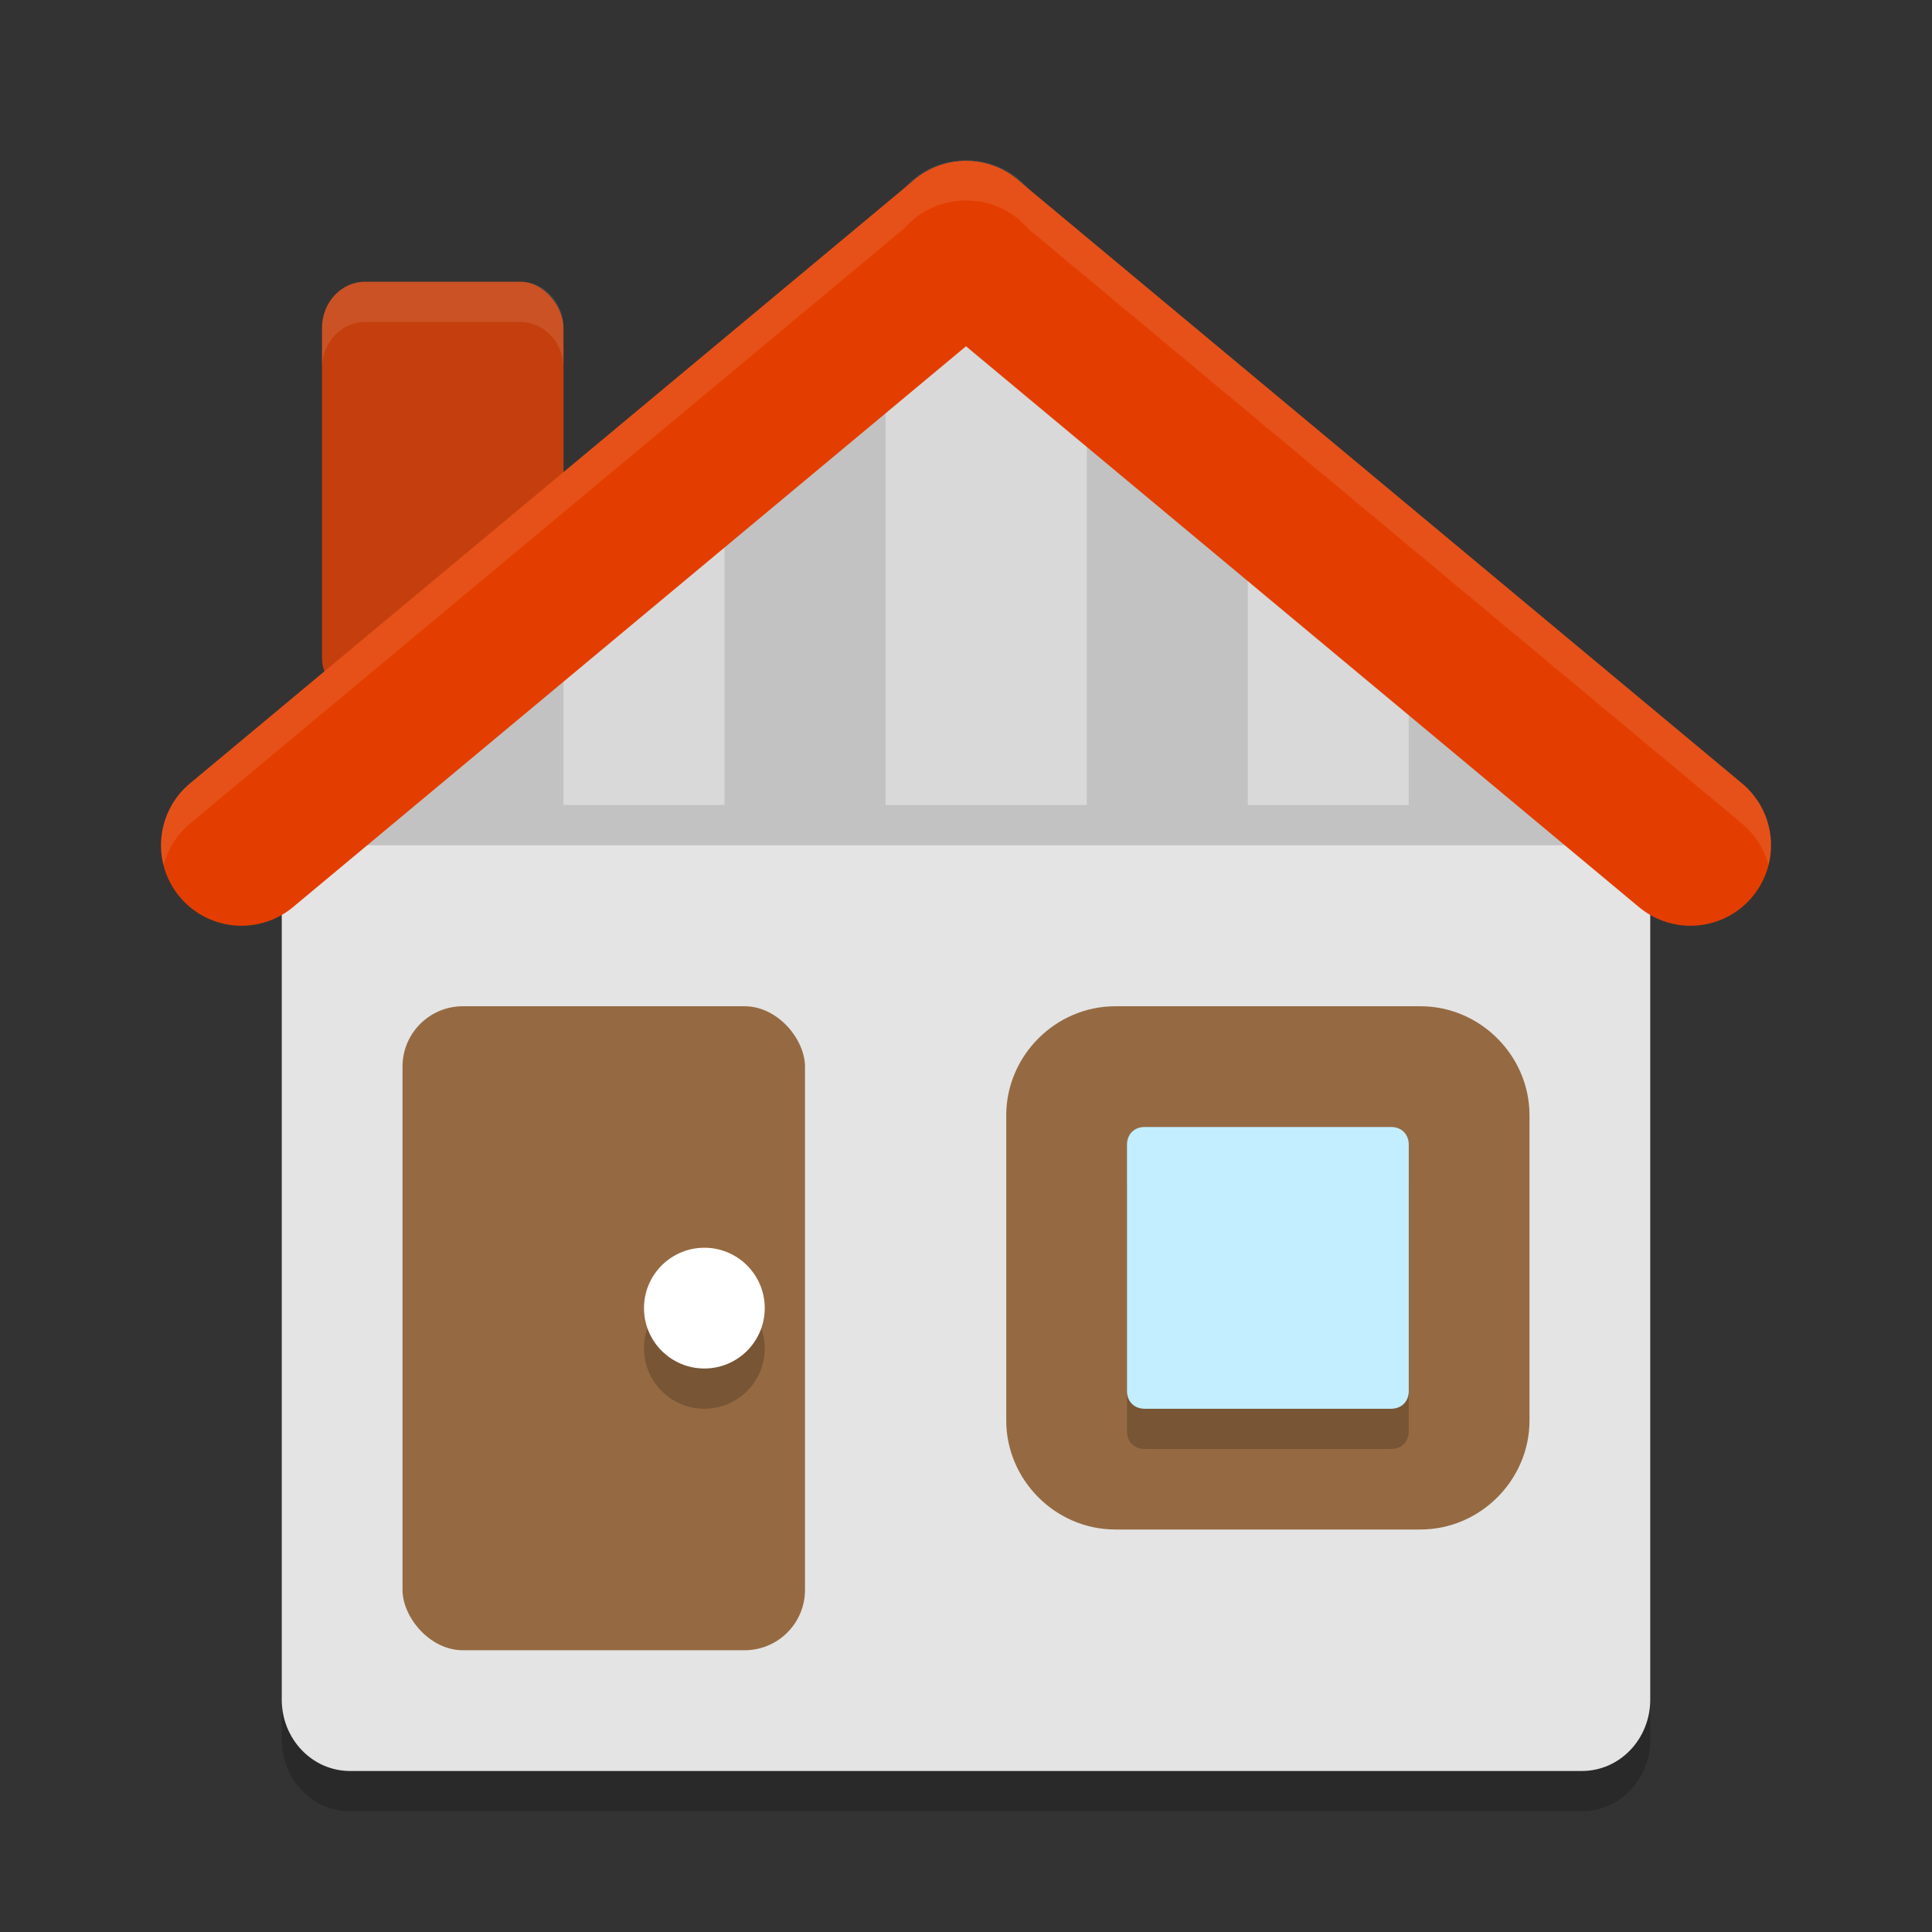 <svg xmlns="http://www.w3.org/2000/svg" width="48" height="48" version="1">
 <rect width="100%" height="100%" fill="#333333" stroke="none"/>
 <path style="opacity:0.2" d="M 41,43.224 V 21.406 L 38.23,18.626 C 37.551,17.944 33.346,14.227 32.42,14.049 L 24.257,8 15.044,14.329 C 14.257,14.869 10.248,18.201 9.591,18.906 L 7,21.686 V 43.224 C 7,44.208 7.758,45 8.7,45 H 39.3 C 40.242,45 41,44.208 41,43.224 Z"/>
 <path style="fill:#e4e4e4" d="M 41,42.224 V 20.406 L 38.23,17.626 C 37.551,16.944 33.346,13.227 32.42,13.049 L 24.257,7 15.044,13.329 C 14.257,13.869 10.248,17.201 9.591,17.906 L 7,20.686 V 42.224 C 7,43.208 7.758,44 8.7,44 H 39.3 C 40.242,44 41,43.208 41,42.224 Z"/>
 <rect style="opacity:0.15" width="34" height="1" x="7" y="20"/>
 <rect style="fill:#c43f0d" width="6" height="10.5" x="8" y="7" rx="1.069" ry="1.147"/>
 <path style="fill:#956a42" d="M 27.708,25 C 26.227,25 25,26.227 25,27.708 V 35.292 C 25,36.773 26.227,38 27.708,38 H 35.292 C 36.773,38 38,36.773 38,35.292 V 27.708 C 38,26.227 36.773,25 35.292,25 Z"/>
 <path style="opacity:0.2" d="M 28.438,29 C 28.18,29 28,29.18 28,29.438 V 35.562 C 28,35.82 28.18,36 28.438,36 H 34.562 C 34.82,36 35,35.82 35,35.562 V 29.438 C 35,29.18 34.82,29 34.562,29 Z"/>
 <path style="fill:#c2eeff" d="M 28.438,28 C 28.18,28 28,28.18 28,28.438 V 34.562 C 28,34.82 28.18,35 28.438,35 H 34.562 C 34.82,35 35,34.82 35,34.562 V 28.438 C 35,28.18 34.82,28 34.562,28 Z"/>
 <rect style="fill:#956a42" width="10" height="16" x="10" y="25" rx="1.5" ry="1.5"/>
 <circle style="opacity:0.2" cx="17.5" cy="33.5" r="1.5"/>
 <circle style="fill:#ffffff" cx="17.5" cy="32.5" r="1.5"/>
 <path style="opacity:0.05" d="M 10.032,17.127 C 9.45,17.611 8.971,18.022 8.779,18.218 L 6.042,21.028 V 20.056 H 10.032 Z"/>
 <path style="opacity:0.15" d="M 14,14 C 13.075,14.671 11.3,16.048 10,17.111 V 20 H 14 Z"/>
 <path style="opacity:0.05" d="M 18,12 14.518,14.088 C 14.424,14.144 14.169,14.324 14,14.437 V 20 H 18 Z"/>
 <path style="opacity:0.15" d="M 22,9 18,11.538 V 20 H 22 Z"/>
 <path style="opacity:0.05" d="M 24,8 22,9.39 V 20 H 27 V 9.141 Z"/>
 <path style="opacity:0.15" d="M 27,9 V 20 H 31 V 11.674 Z"/>
 <path style="opacity:0.05" d="M 31,12 V 20 H 35 V 14.401 C 34.529,14.117 34.13,13.909 33.916,13.873 Z"/>
 <path style="opacity:0.15" d="M 35,14 V 20 H 39 V 17.026 C 37.866,16.088 36.173,14.756 35,14 Z"/>
 <path style="opacity:0.05" d="M 37.968,16.998 V 20.056 H 41.958 V 20.745 L 39.032,17.934 C 38.862,17.77 38.459,17.417 37.968,16.998 Z"/>
 <path style="fill:none;stroke:#e33e00;stroke-width:4;stroke-linecap:round;stroke-linejoin:round" d="M 24,6 6,21"/>
 <path style="fill:none;stroke:#e33e00;stroke-width:4;stroke-linecap:round;stroke-linejoin:round" d="M 24,6 42,21"/>
 <path style="opacity:0.1;fill:#ffffff" d="M 23.943 3.982 A 2 2 0 0 0 23.9 3.986 A 2 2 0 0 0 22.473 4.668 L 4.719 19.463 A 2.001 2.001 0 0 0 4.064 21.498 A 2.001 2.001 0 0 1 4.719 20.463 L 22.473 5.668 A 2 2 0 0 1 23.9 4.986 A 2 2 0 0 1 23.943 4.982 A 2 2 0 0 1 23.986 4.982 A 2 2 0 0 1 24.006 4.982 A 2 2 0 0 1 25.543 5.68 L 25.545 5.684 L 43.281 20.463 A 2.001 2.001 0 0 1 43.938 21.5 A 2.001 2.001 0 0 0 43.281 19.463 L 25.545 4.684 L 25.543 4.68 A 2 2 0 0 0 24.006 3.982 A 2 2 0 0 0 23.986 3.982 A 2 2 0 0 0 23.943 3.982 z"/>
 <path style="fill:#ffffff;opacity:0.1" d="M 9.07 7 C 8.478 7 8 7.513 8 8.148 L 8 9.148 C 8 8.513 8.478 8 9.07 8 L 12.93 8 C 13.522 8 14 8.513 14 9.148 L 14 8.148 C 14 7.513 13.522 7 12.93 7 L 9.07 7 z"/>
</svg>
